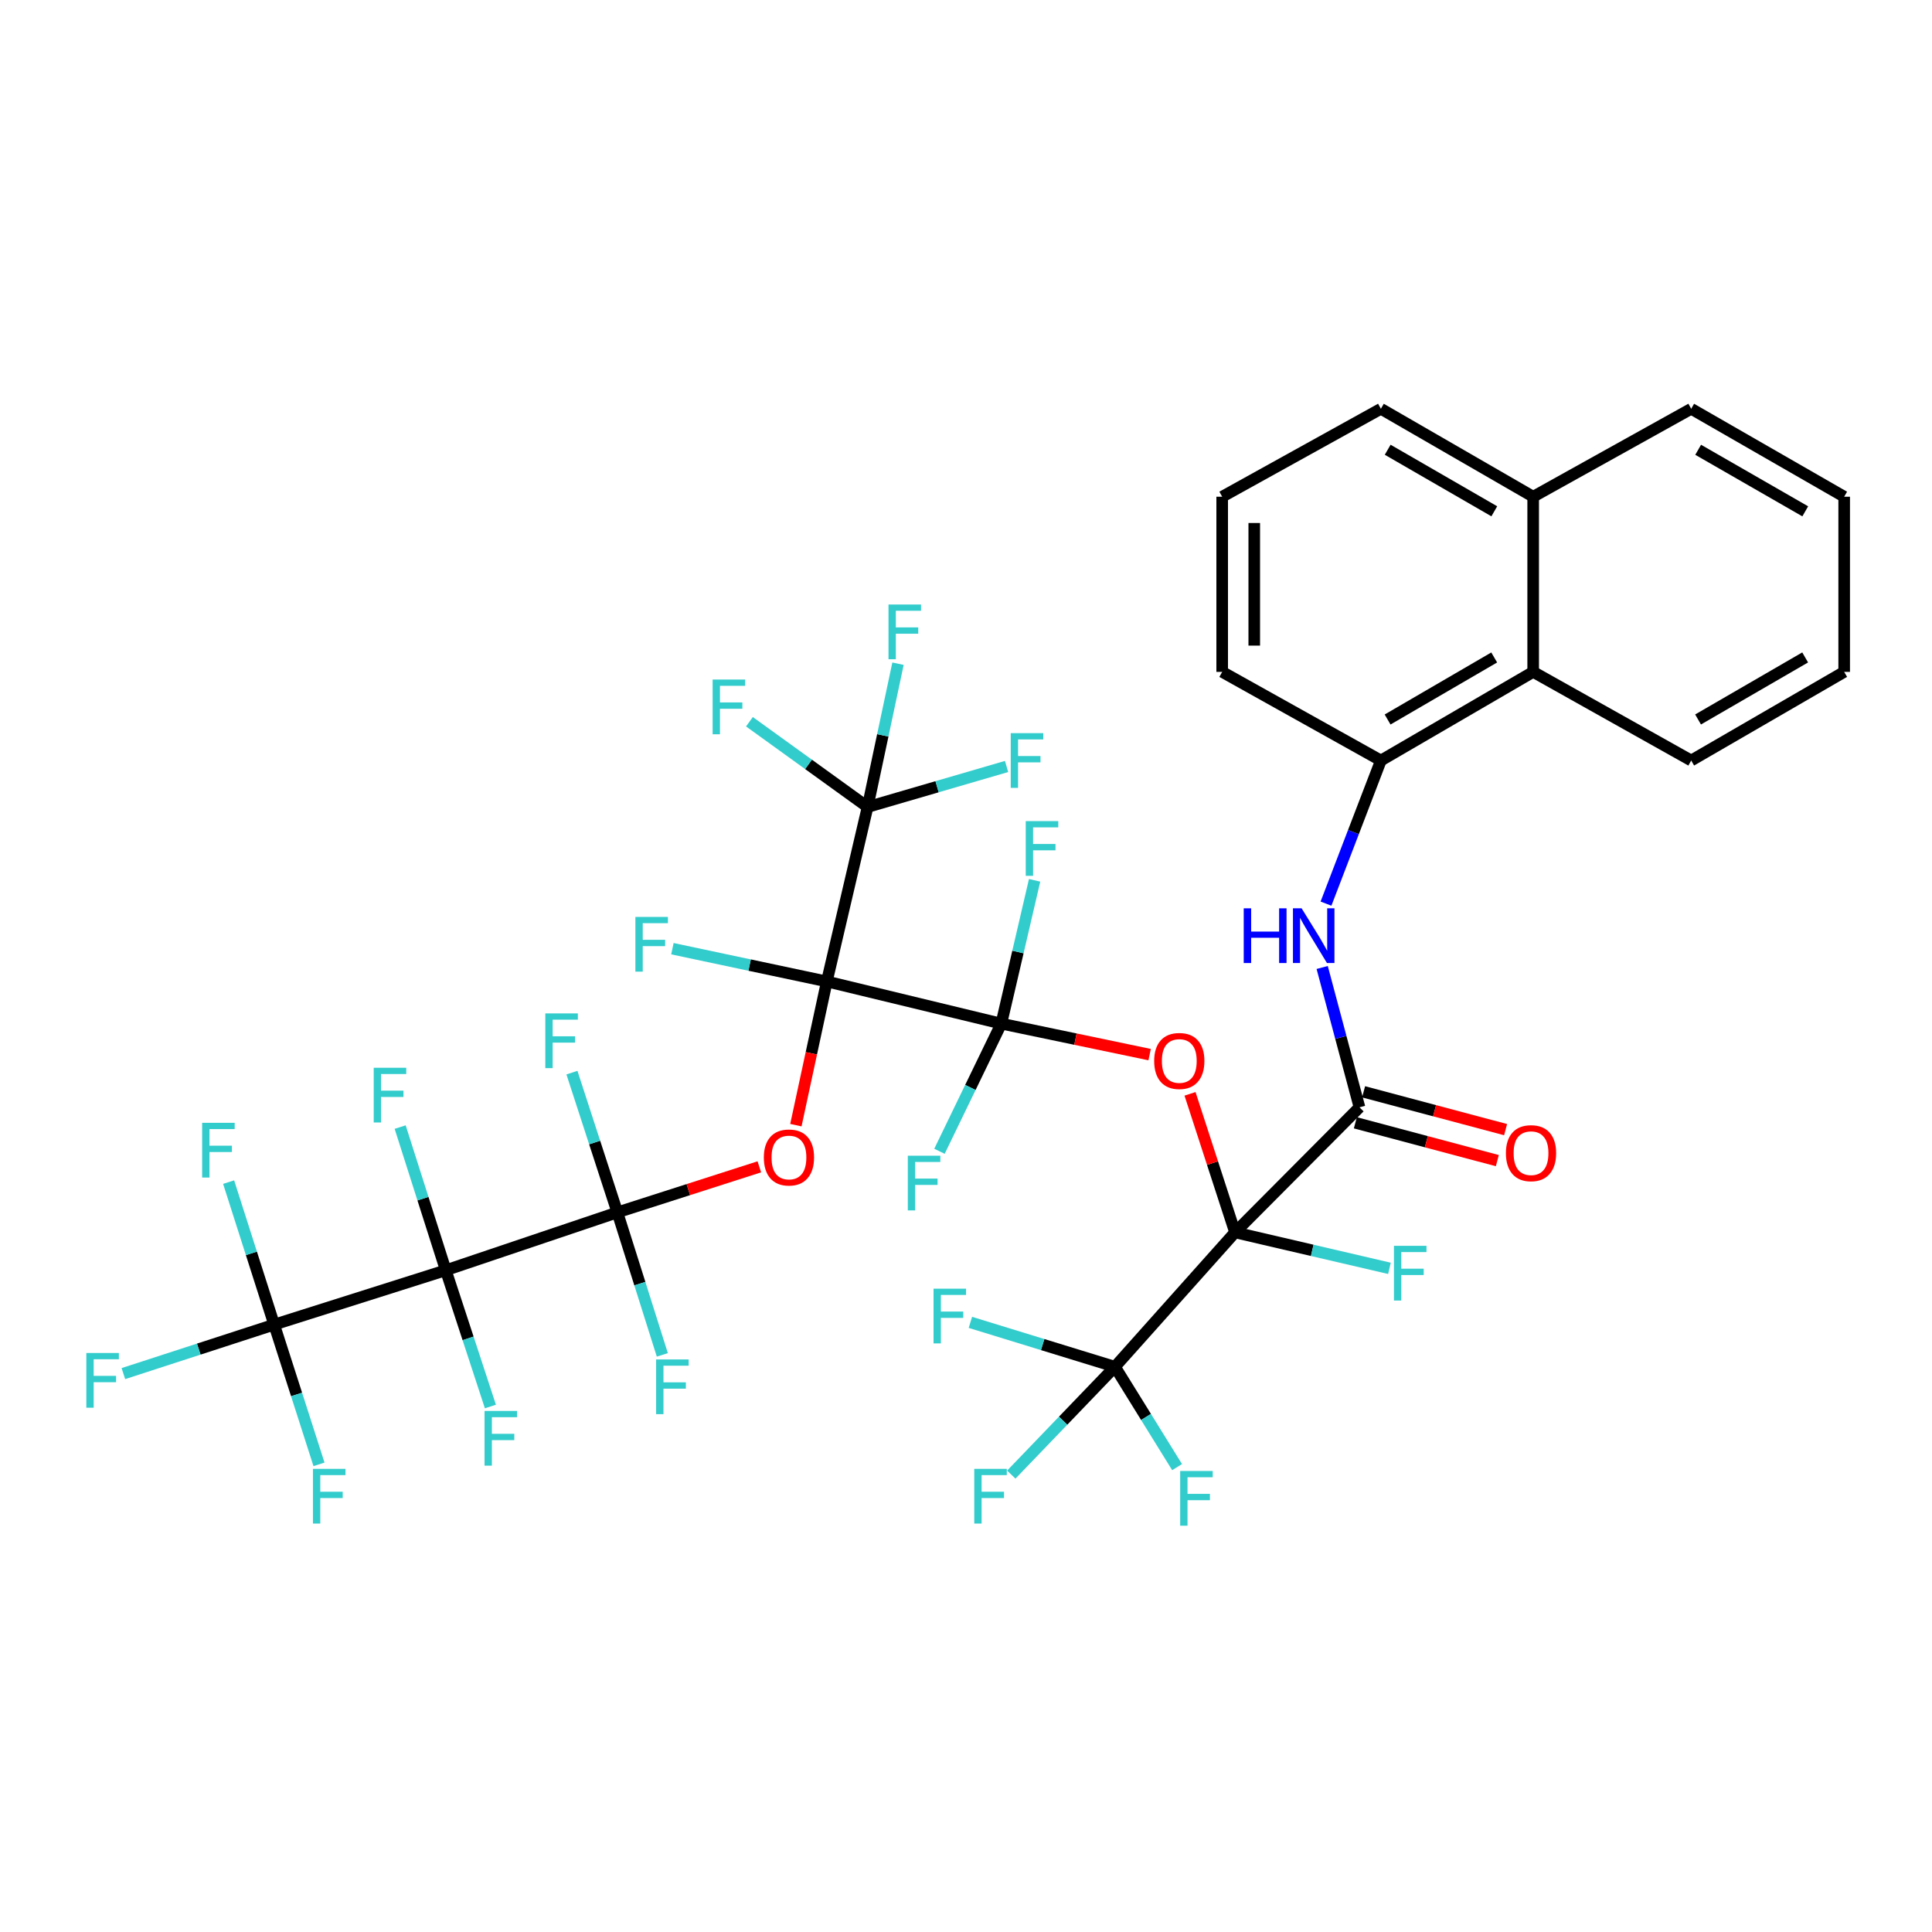 <?xml version='1.0' encoding='iso-8859-1'?>
<svg version='1.1' baseProfile='full'
              xmlns='http://www.w3.org/2000/svg'
                      xmlns:rdkit='http://www.rdkit.org/xml'
                      xmlns:xlink='http://www.w3.org/1999/xlink'
                  xml:space='preserve'
width='1000px' height='1000px' viewBox='0 0 1000 1000'>
<!-- END OF HEADER -->
<rect style='opacity:1.0;fill:#FFFFFF;stroke:none' width='1000' height='1000' x='0' y='0'> </rect>
<path class='bond-1' d='M 427.963,508.005 L 518.268,529.831' style='fill:none;fill-rule:evenodd;stroke:#000000;stroke-width:6px;stroke-linecap:butt;stroke-linejoin:miter;stroke-opacity:1' />
<path class='bond-4' d='M 427.963,508.005 L 419.954,545.192' style='fill:none;fill-rule:evenodd;stroke:#000000;stroke-width:6px;stroke-linecap:butt;stroke-linejoin:miter;stroke-opacity:1' />
<path class='bond-4' d='M 419.954,545.192 L 411.945,582.38' style='fill:none;fill-rule:evenodd;stroke:#FF0000;stroke-width:6px;stroke-linecap:butt;stroke-linejoin:miter;stroke-opacity:1' />
<path class='bond-7' d='M 427.963,508.005 L 449.062,417.7' style='fill:none;fill-rule:evenodd;stroke:#000000;stroke-width:6px;stroke-linecap:butt;stroke-linejoin:miter;stroke-opacity:1' />
<path class='bond-13' d='M 427.963,508.005 L 388,499.522' style='fill:none;fill-rule:evenodd;stroke:#000000;stroke-width:6px;stroke-linecap:butt;stroke-linejoin:miter;stroke-opacity:1' />
<path class='bond-13' d='M 388,499.522 L 348.037,491.039' style='fill:none;fill-rule:evenodd;stroke:#33CCCC;stroke-width:6px;stroke-linecap:butt;stroke-linejoin:miter;stroke-opacity:1' />
<path class='bond-0' d='M 639.251,637.877 L 627.601,602.024' style='fill:none;fill-rule:evenodd;stroke:#000000;stroke-width:6px;stroke-linecap:butt;stroke-linejoin:miter;stroke-opacity:1' />
<path class='bond-0' d='M 627.601,602.024 L 615.952,566.171' style='fill:none;fill-rule:evenodd;stroke:#FF0000;stroke-width:6px;stroke-linecap:butt;stroke-linejoin:miter;stroke-opacity:1' />
<path class='bond-6' d='M 639.251,637.877 L 703.662,573.135' style='fill:none;fill-rule:evenodd;stroke:#000000;stroke-width:6px;stroke-linecap:butt;stroke-linejoin:miter;stroke-opacity:1' />
<path class='bond-8' d='M 639.251,637.877 L 577.099,707.443' style='fill:none;fill-rule:evenodd;stroke:#000000;stroke-width:6px;stroke-linecap:butt;stroke-linejoin:miter;stroke-opacity:1' />
<path class='bond-15' d='M 639.251,637.877 L 679.214,647.184' style='fill:none;fill-rule:evenodd;stroke:#000000;stroke-width:6px;stroke-linecap:butt;stroke-linejoin:miter;stroke-opacity:1' />
<path class='bond-15' d='M 679.214,647.184 L 719.176,656.491' style='fill:none;fill-rule:evenodd;stroke:#33CCCC;stroke-width:6px;stroke-linecap:butt;stroke-linejoin:miter;stroke-opacity:1' />
<path class='bond-5' d='M 518.268,529.831 L 556.656,537.85' style='fill:none;fill-rule:evenodd;stroke:#000000;stroke-width:6px;stroke-linecap:butt;stroke-linejoin:miter;stroke-opacity:1' />
<path class='bond-5' d='M 556.656,537.85 L 595.045,545.869' style='fill:none;fill-rule:evenodd;stroke:#FF0000;stroke-width:6px;stroke-linecap:butt;stroke-linejoin:miter;stroke-opacity:1' />
<path class='bond-18' d='M 518.268,529.831 L 502.269,562.866' style='fill:none;fill-rule:evenodd;stroke:#000000;stroke-width:6px;stroke-linecap:butt;stroke-linejoin:miter;stroke-opacity:1' />
<path class='bond-18' d='M 502.269,562.866 L 486.27,595.901' style='fill:none;fill-rule:evenodd;stroke:#33CCCC;stroke-width:6px;stroke-linecap:butt;stroke-linejoin:miter;stroke-opacity:1' />
<path class='bond-19' d='M 518.268,529.831 L 526.891,492.743' style='fill:none;fill-rule:evenodd;stroke:#000000;stroke-width:6px;stroke-linecap:butt;stroke-linejoin:miter;stroke-opacity:1' />
<path class='bond-19' d='M 526.891,492.743 L 535.514,455.655' style='fill:none;fill-rule:evenodd;stroke:#33CCCC;stroke-width:6px;stroke-linecap:butt;stroke-linejoin:miter;stroke-opacity:1' />
<path class='bond-2' d='M 319.549,627.531 L 356.288,615.74' style='fill:none;fill-rule:evenodd;stroke:#000000;stroke-width:6px;stroke-linecap:butt;stroke-linejoin:miter;stroke-opacity:1' />
<path class='bond-2' d='M 356.288,615.74 L 393.027,603.949' style='fill:none;fill-rule:evenodd;stroke:#FF0000;stroke-width:6px;stroke-linecap:butt;stroke-linejoin:miter;stroke-opacity:1' />
<path class='bond-3' d='M 319.549,627.531 L 230.729,657.482' style='fill:none;fill-rule:evenodd;stroke:#000000;stroke-width:6px;stroke-linecap:butt;stroke-linejoin:miter;stroke-opacity:1' />
<path class='bond-20' d='M 319.549,627.531 L 331.184,664.406' style='fill:none;fill-rule:evenodd;stroke:#000000;stroke-width:6px;stroke-linecap:butt;stroke-linejoin:miter;stroke-opacity:1' />
<path class='bond-20' d='M 331.184,664.406 L 342.819,701.281' style='fill:none;fill-rule:evenodd;stroke:#33CCCC;stroke-width:6px;stroke-linecap:butt;stroke-linejoin:miter;stroke-opacity:1' />
<path class='bond-21' d='M 319.549,627.531 L 307.793,591.364' style='fill:none;fill-rule:evenodd;stroke:#000000;stroke-width:6px;stroke-linecap:butt;stroke-linejoin:miter;stroke-opacity:1' />
<path class='bond-21' d='M 307.793,591.364 L 296.038,555.197' style='fill:none;fill-rule:evenodd;stroke:#33CCCC;stroke-width:6px;stroke-linecap:butt;stroke-linejoin:miter;stroke-opacity:1' />
<path class='bond-9' d='M 230.729,657.482 L 141.91,685.616' style='fill:none;fill-rule:evenodd;stroke:#000000;stroke-width:6px;stroke-linecap:butt;stroke-linejoin:miter;stroke-opacity:1' />
<path class='bond-16' d='M 230.729,657.482 L 242.282,692.745' style='fill:none;fill-rule:evenodd;stroke:#000000;stroke-width:6px;stroke-linecap:butt;stroke-linejoin:miter;stroke-opacity:1' />
<path class='bond-16' d='M 242.282,692.745 L 253.834,728.009' style='fill:none;fill-rule:evenodd;stroke:#33CCCC;stroke-width:6px;stroke-linecap:butt;stroke-linejoin:miter;stroke-opacity:1' />
<path class='bond-17' d='M 230.729,657.482 L 218.927,620.428' style='fill:none;fill-rule:evenodd;stroke:#000000;stroke-width:6px;stroke-linecap:butt;stroke-linejoin:miter;stroke-opacity:1' />
<path class='bond-17' d='M 218.927,620.428 L 207.125,583.375' style='fill:none;fill-rule:evenodd;stroke:#33CCCC;stroke-width:6px;stroke-linecap:butt;stroke-linejoin:miter;stroke-opacity:1' />
<path class='bond-10' d='M 703.662,573.135 L 694.012,536.949' style='fill:none;fill-rule:evenodd;stroke:#000000;stroke-width:6px;stroke-linecap:butt;stroke-linejoin:miter;stroke-opacity:1' />
<path class='bond-10' d='M 694.012,536.949 L 684.361,500.764' style='fill:none;fill-rule:evenodd;stroke:#0000FF;stroke-width:6px;stroke-linecap:butt;stroke-linejoin:miter;stroke-opacity:1' />
<path class='bond-14' d='M 701.525,581.154 L 738.272,590.947' style='fill:none;fill-rule:evenodd;stroke:#000000;stroke-width:6px;stroke-linecap:butt;stroke-linejoin:miter;stroke-opacity:1' />
<path class='bond-14' d='M 738.272,590.947 L 775.019,600.739' style='fill:none;fill-rule:evenodd;stroke:#FF0000;stroke-width:6px;stroke-linecap:butt;stroke-linejoin:miter;stroke-opacity:1' />
<path class='bond-14' d='M 705.799,565.115 L 742.546,574.908' style='fill:none;fill-rule:evenodd;stroke:#000000;stroke-width:6px;stroke-linecap:butt;stroke-linejoin:miter;stroke-opacity:1' />
<path class='bond-14' d='M 742.546,574.908 L 779.293,584.701' style='fill:none;fill-rule:evenodd;stroke:#FF0000;stroke-width:6px;stroke-linecap:butt;stroke-linejoin:miter;stroke-opacity:1' />
<path class='bond-22' d='M 449.062,417.7 L 418.484,395.635' style='fill:none;fill-rule:evenodd;stroke:#000000;stroke-width:6px;stroke-linecap:butt;stroke-linejoin:miter;stroke-opacity:1' />
<path class='bond-22' d='M 418.484,395.635 L 387.907,373.569' style='fill:none;fill-rule:evenodd;stroke:#33CCCC;stroke-width:6px;stroke-linecap:butt;stroke-linejoin:miter;stroke-opacity:1' />
<path class='bond-23' d='M 449.062,417.7 L 456.935,380.616' style='fill:none;fill-rule:evenodd;stroke:#000000;stroke-width:6px;stroke-linecap:butt;stroke-linejoin:miter;stroke-opacity:1' />
<path class='bond-23' d='M 456.935,380.616 L 464.808,343.532' style='fill:none;fill-rule:evenodd;stroke:#33CCCC;stroke-width:6px;stroke-linecap:butt;stroke-linejoin:miter;stroke-opacity:1' />
<path class='bond-24' d='M 449.062,417.7 L 485.033,407.212' style='fill:none;fill-rule:evenodd;stroke:#000000;stroke-width:6px;stroke-linecap:butt;stroke-linejoin:miter;stroke-opacity:1' />
<path class='bond-24' d='M 485.033,407.212 L 521.005,396.724' style='fill:none;fill-rule:evenodd;stroke:#33CCCC;stroke-width:6px;stroke-linecap:butt;stroke-linejoin:miter;stroke-opacity:1' />
<path class='bond-25' d='M 577.099,707.443 L 593.183,733.411' style='fill:none;fill-rule:evenodd;stroke:#000000;stroke-width:6px;stroke-linecap:butt;stroke-linejoin:miter;stroke-opacity:1' />
<path class='bond-25' d='M 593.183,733.411 L 609.267,759.379' style='fill:none;fill-rule:evenodd;stroke:#33CCCC;stroke-width:6px;stroke-linecap:butt;stroke-linejoin:miter;stroke-opacity:1' />
<path class='bond-26' d='M 577.099,707.443 L 550.27,735.351' style='fill:none;fill-rule:evenodd;stroke:#000000;stroke-width:6px;stroke-linecap:butt;stroke-linejoin:miter;stroke-opacity:1' />
<path class='bond-26' d='M 550.27,735.351 L 523.441,763.26' style='fill:none;fill-rule:evenodd;stroke:#33CCCC;stroke-width:6px;stroke-linecap:butt;stroke-linejoin:miter;stroke-opacity:1' />
<path class='bond-27' d='M 577.099,707.443 L 539.687,695.949' style='fill:none;fill-rule:evenodd;stroke:#000000;stroke-width:6px;stroke-linecap:butt;stroke-linejoin:miter;stroke-opacity:1' />
<path class='bond-27' d='M 539.687,695.949 L 502.274,684.454' style='fill:none;fill-rule:evenodd;stroke:#33CCCC;stroke-width:6px;stroke-linecap:butt;stroke-linejoin:miter;stroke-opacity:1' />
<path class='bond-28' d='M 141.91,685.616 L 102.886,698.296' style='fill:none;fill-rule:evenodd;stroke:#000000;stroke-width:6px;stroke-linecap:butt;stroke-linejoin:miter;stroke-opacity:1' />
<path class='bond-28' d='M 102.886,698.296 L 63.863,710.975' style='fill:none;fill-rule:evenodd;stroke:#33CCCC;stroke-width:6px;stroke-linecap:butt;stroke-linejoin:miter;stroke-opacity:1' />
<path class='bond-29' d='M 141.91,685.616 L 130.124,648.738' style='fill:none;fill-rule:evenodd;stroke:#000000;stroke-width:6px;stroke-linecap:butt;stroke-linejoin:miter;stroke-opacity:1' />
<path class='bond-29' d='M 130.124,648.738 L 118.339,611.86' style='fill:none;fill-rule:evenodd;stroke:#33CCCC;stroke-width:6px;stroke-linecap:butt;stroke-linejoin:miter;stroke-opacity:1' />
<path class='bond-30' d='M 141.91,685.616 L 153.511,721.78' style='fill:none;fill-rule:evenodd;stroke:#000000;stroke-width:6px;stroke-linecap:butt;stroke-linejoin:miter;stroke-opacity:1' />
<path class='bond-30' d='M 153.511,721.78 L 165.113,757.944' style='fill:none;fill-rule:evenodd;stroke:#33CCCC;stroke-width:6px;stroke-linecap:butt;stroke-linejoin:miter;stroke-opacity:1' />
<path class='bond-11' d='M 686.334,467.718 L 700.54,430.68' style='fill:none;fill-rule:evenodd;stroke:#0000FF;stroke-width:6px;stroke-linecap:butt;stroke-linejoin:miter;stroke-opacity:1' />
<path class='bond-11' d='M 700.54,430.68 L 714.746,393.642' style='fill:none;fill-rule:evenodd;stroke:#000000;stroke-width:6px;stroke-linecap:butt;stroke-linejoin:miter;stroke-opacity:1' />
<path class='bond-12' d='M 714.746,393.642 L 793.569,347.766' style='fill:none;fill-rule:evenodd;stroke:#000000;stroke-width:6px;stroke-linecap:butt;stroke-linejoin:miter;stroke-opacity:1' />
<path class='bond-12' d='M 718.22,372.415 L 773.397,340.302' style='fill:none;fill-rule:evenodd;stroke:#000000;stroke-width:6px;stroke-linecap:butt;stroke-linejoin:miter;stroke-opacity:1' />
<path class='bond-32' d='M 714.746,393.642 L 632.602,347.766' style='fill:none;fill-rule:evenodd;stroke:#000000;stroke-width:6px;stroke-linecap:butt;stroke-linejoin:miter;stroke-opacity:1' />
<path class='bond-31' d='M 793.569,347.766 L 793.569,257.102' style='fill:none;fill-rule:evenodd;stroke:#000000;stroke-width:6px;stroke-linecap:butt;stroke-linejoin:miter;stroke-opacity:1' />
<path class='bond-34' d='M 793.569,347.766 L 875.362,393.642' style='fill:none;fill-rule:evenodd;stroke:#000000;stroke-width:6px;stroke-linecap:butt;stroke-linejoin:miter;stroke-opacity:1' />
<path class='bond-36' d='M 793.569,257.102 L 875.362,211.586' style='fill:none;fill-rule:evenodd;stroke:#000000;stroke-width:6px;stroke-linecap:butt;stroke-linejoin:miter;stroke-opacity:1' />
<path class='bond-39' d='M 793.569,257.102 L 714.746,211.586' style='fill:none;fill-rule:evenodd;stroke:#000000;stroke-width:6px;stroke-linecap:butt;stroke-linejoin:miter;stroke-opacity:1' />
<path class='bond-39' d='M 773.446,264.649 L 718.269,232.788' style='fill:none;fill-rule:evenodd;stroke:#000000;stroke-width:6px;stroke-linecap:butt;stroke-linejoin:miter;stroke-opacity:1' />
<path class='bond-33' d='M 632.602,347.766 L 632.602,257.102' style='fill:none;fill-rule:evenodd;stroke:#000000;stroke-width:6px;stroke-linecap:butt;stroke-linejoin:miter;stroke-opacity:1' />
<path class='bond-33' d='M 649.201,334.167 L 649.201,270.702' style='fill:none;fill-rule:evenodd;stroke:#000000;stroke-width:6px;stroke-linecap:butt;stroke-linejoin:miter;stroke-opacity:1' />
<path class='bond-35' d='M 632.602,257.102 L 714.746,211.586' style='fill:none;fill-rule:evenodd;stroke:#000000;stroke-width:6px;stroke-linecap:butt;stroke-linejoin:miter;stroke-opacity:1' />
<path class='bond-37' d='M 875.362,393.642 L 954.545,347.766' style='fill:none;fill-rule:evenodd;stroke:#000000;stroke-width:6px;stroke-linecap:butt;stroke-linejoin:miter;stroke-opacity:1' />
<path class='bond-37' d='M 878.919,372.399 L 934.347,340.286' style='fill:none;fill-rule:evenodd;stroke:#000000;stroke-width:6px;stroke-linecap:butt;stroke-linejoin:miter;stroke-opacity:1' />
<path class='bond-40' d='M 875.362,211.586 L 954.545,257.102' style='fill:none;fill-rule:evenodd;stroke:#000000;stroke-width:6px;stroke-linecap:butt;stroke-linejoin:miter;stroke-opacity:1' />
<path class='bond-40' d='M 878.968,232.804 L 934.396,264.665' style='fill:none;fill-rule:evenodd;stroke:#000000;stroke-width:6px;stroke-linecap:butt;stroke-linejoin:miter;stroke-opacity:1' />
<path class='bond-38' d='M 954.545,347.766 L 954.545,257.102' style='fill:none;fill-rule:evenodd;stroke:#000000;stroke-width:6px;stroke-linecap:butt;stroke-linejoin:miter;stroke-opacity:1' />
<path  class='atom-5' d='M 395.359 599.108
Q 395.359 592.308, 398.719 588.508
Q 402.079 584.708, 408.359 584.708
Q 414.639 584.708, 417.999 588.508
Q 421.359 592.308, 421.359 599.108
Q 421.359 605.988, 417.959 609.908
Q 414.559 613.788, 408.359 613.788
Q 402.119 613.788, 398.719 609.908
Q 395.359 606.028, 395.359 599.108
M 408.359 610.588
Q 412.679 610.588, 414.999 607.708
Q 417.359 604.788, 417.359 599.108
Q 417.359 593.548, 414.999 590.748
Q 412.679 587.908, 408.359 587.908
Q 404.039 587.908, 401.679 590.708
Q 399.359 593.508, 399.359 599.108
Q 399.359 604.828, 401.679 607.708
Q 404.039 610.588, 408.359 610.588
' fill='#FF0000'/>
<path  class='atom-6' d='M 597.398 549.156
Q 597.398 542.356, 600.758 538.556
Q 604.118 534.756, 610.398 534.756
Q 616.678 534.756, 620.038 538.556
Q 623.398 542.356, 623.398 549.156
Q 623.398 556.036, 619.998 559.956
Q 616.598 563.836, 610.398 563.836
Q 604.158 563.836, 600.758 559.956
Q 597.398 556.076, 597.398 549.156
M 610.398 560.636
Q 614.718 560.636, 617.038 557.756
Q 619.398 554.836, 619.398 549.156
Q 619.398 543.596, 617.038 540.796
Q 614.718 537.956, 610.398 537.956
Q 606.078 537.956, 603.718 540.756
Q 601.398 543.556, 601.398 549.156
Q 601.398 554.876, 603.718 557.756
Q 606.078 560.636, 610.398 560.636
' fill='#FF0000'/>
<path  class='atom-11' d='M 643.752 470.146
L 647.592 470.146
L 647.592 482.186
L 662.072 482.186
L 662.072 470.146
L 665.912 470.146
L 665.912 498.466
L 662.072 498.466
L 662.072 485.386
L 647.592 485.386
L 647.592 498.466
L 643.752 498.466
L 643.752 470.146
' fill='#0000FF'/>
<path  class='atom-11' d='M 673.712 470.146
L 682.992 485.146
Q 683.912 486.626, 685.392 489.306
Q 686.872 491.986, 686.952 492.146
L 686.952 470.146
L 690.712 470.146
L 690.712 498.466
L 686.832 498.466
L 676.872 482.066
Q 675.712 480.146, 674.472 477.946
Q 673.272 475.746, 672.912 475.066
L 672.912 498.466
L 669.232 498.466
L 669.232 470.146
L 673.712 470.146
' fill='#0000FF'/>
<path  class='atom-14' d='M 328.88 474.6
L 345.72 474.6
L 345.72 477.84
L 332.68 477.84
L 332.68 486.44
L 344.28 486.44
L 344.28 489.72
L 332.68 489.72
L 332.68 502.92
L 328.88 502.92
L 328.88 474.6
' fill='#33CCCC'/>
<path  class='atom-15' d='M 779.454 596.876
Q 779.454 590.076, 782.814 586.276
Q 786.174 582.476, 792.454 582.476
Q 798.734 582.476, 802.094 586.276
Q 805.454 590.076, 805.454 596.876
Q 805.454 603.756, 802.054 607.676
Q 798.654 611.556, 792.454 611.556
Q 786.214 611.556, 782.814 607.676
Q 779.454 603.796, 779.454 596.876
M 792.454 608.356
Q 796.774 608.356, 799.094 605.476
Q 801.454 602.556, 801.454 596.876
Q 801.454 591.316, 799.094 588.516
Q 796.774 585.676, 792.454 585.676
Q 788.134 585.676, 785.774 588.476
Q 783.454 591.276, 783.454 596.876
Q 783.454 602.596, 785.774 605.476
Q 788.134 608.356, 792.454 608.356
' fill='#FF0000'/>
<path  class='atom-16' d='M 721.504 644.834
L 738.344 644.834
L 738.344 648.074
L 725.304 648.074
L 725.304 656.674
L 736.904 656.674
L 736.904 659.954
L 725.304 659.954
L 725.304 673.154
L 721.504 673.154
L 721.504 644.834
' fill='#33CCCC'/>
<path  class='atom-17' d='M 250.803 730.297
L 267.643 730.297
L 267.643 733.537
L 254.603 733.537
L 254.603 742.137
L 266.203 742.137
L 266.203 745.417
L 254.603 745.417
L 254.603 758.617
L 250.803 758.617
L 250.803 730.297
' fill='#33CCCC'/>
<path  class='atom-18' d='M 193.437 552.676
L 210.277 552.676
L 210.277 555.916
L 197.237 555.916
L 197.237 564.516
L 208.837 564.516
L 208.837 567.796
L 197.237 567.796
L 197.237 580.996
L 193.437 580.996
L 193.437 552.676
' fill='#33CCCC'/>
<path  class='atom-19' d='M 469.882 598.193
L 486.722 598.193
L 486.722 601.433
L 473.682 601.433
L 473.682 610.033
L 485.282 610.033
L 485.282 613.313
L 473.682 613.313
L 473.682 626.513
L 469.882 626.513
L 469.882 598.193
' fill='#33CCCC'/>
<path  class='atom-20' d='M 530.927 425.008
L 547.767 425.008
L 547.767 428.248
L 534.727 428.248
L 534.727 436.848
L 546.327 436.848
L 546.327 440.128
L 534.727 440.128
L 534.727 453.328
L 530.927 453.328
L 530.927 425.008
' fill='#33CCCC'/>
<path  class='atom-21' d='M 339.613 703.648
L 356.453 703.648
L 356.453 706.888
L 343.413 706.888
L 343.413 715.488
L 355.013 715.488
L 355.013 718.768
L 343.413 718.768
L 343.413 731.968
L 339.613 731.968
L 339.613 703.648
' fill='#33CCCC'/>
<path  class='atom-22' d='M 282.257 524.542
L 299.097 524.542
L 299.097 527.782
L 286.057 527.782
L 286.057 536.382
L 297.657 536.382
L 297.657 539.662
L 286.057 539.662
L 286.057 552.862
L 282.257 552.862
L 282.257 524.542
' fill='#33CCCC'/>
<path  class='atom-23' d='M 368.854 351.735
L 385.694 351.735
L 385.694 354.975
L 372.654 354.975
L 372.654 363.575
L 384.254 363.575
L 384.254 366.855
L 372.654 366.855
L 372.654 380.055
L 368.854 380.055
L 368.854 351.735
' fill='#33CCCC'/>
<path  class='atom-24' d='M 459.887 312.895
L 476.727 312.895
L 476.727 316.135
L 463.687 316.135
L 463.687 324.735
L 475.287 324.735
L 475.287 328.015
L 463.687 328.015
L 463.687 341.215
L 459.887 341.215
L 459.887 312.895
' fill='#33CCCC'/>
<path  class='atom-25' d='M 523.154 379.482
L 539.994 379.482
L 539.994 382.722
L 526.954 382.722
L 526.954 391.322
L 538.554 391.322
L 538.554 394.602
L 526.954 394.602
L 526.954 407.802
L 523.154 407.802
L 523.154 379.482
' fill='#33CCCC'/>
<path  class='atom-26' d='M 610.858 761.382
L 627.698 761.382
L 627.698 764.622
L 614.658 764.622
L 614.658 773.222
L 626.258 773.222
L 626.258 776.502
L 614.658 776.502
L 614.658 789.702
L 610.858 789.702
L 610.858 761.382
' fill='#33CCCC'/>
<path  class='atom-27' d='M 504.278 760.276
L 521.118 760.276
L 521.118 763.516
L 508.078 763.516
L 508.078 772.116
L 519.678 772.116
L 519.678 775.396
L 508.078 775.396
L 508.078 788.596
L 504.278 788.596
L 504.278 760.276
' fill='#33CCCC'/>
<path  class='atom-28' d='M 483.198 667.021
L 500.038 667.021
L 500.038 670.261
L 486.998 670.261
L 486.998 678.861
L 498.598 678.861
L 498.598 682.141
L 486.998 682.141
L 486.998 695.341
L 483.198 695.341
L 483.198 667.021
' fill='#33CCCC'/>
<path  class='atom-29' d='M 44.689 700.309
L 61.529 700.309
L 61.529 703.549
L 48.489 703.549
L 48.489 712.149
L 60.089 712.149
L 60.089 715.429
L 48.489 715.429
L 48.489 728.629
L 44.689 728.629
L 44.689 700.309
' fill='#33CCCC'/>
<path  class='atom-30' d='M 104.636 581.17
L 121.476 581.17
L 121.476 584.41
L 108.436 584.41
L 108.436 593.01
L 120.036 593.01
L 120.036 596.29
L 108.436 596.29
L 108.436 609.49
L 104.636 609.49
L 104.636 581.17
' fill='#33CCCC'/>
<path  class='atom-31' d='M 161.983 760.276
L 178.823 760.276
L 178.823 763.516
L 165.783 763.516
L 165.783 772.116
L 177.383 772.116
L 177.383 775.396
L 165.783 775.396
L 165.783 788.596
L 161.983 788.596
L 161.983 760.276
' fill='#33CCCC'/>
</svg>
